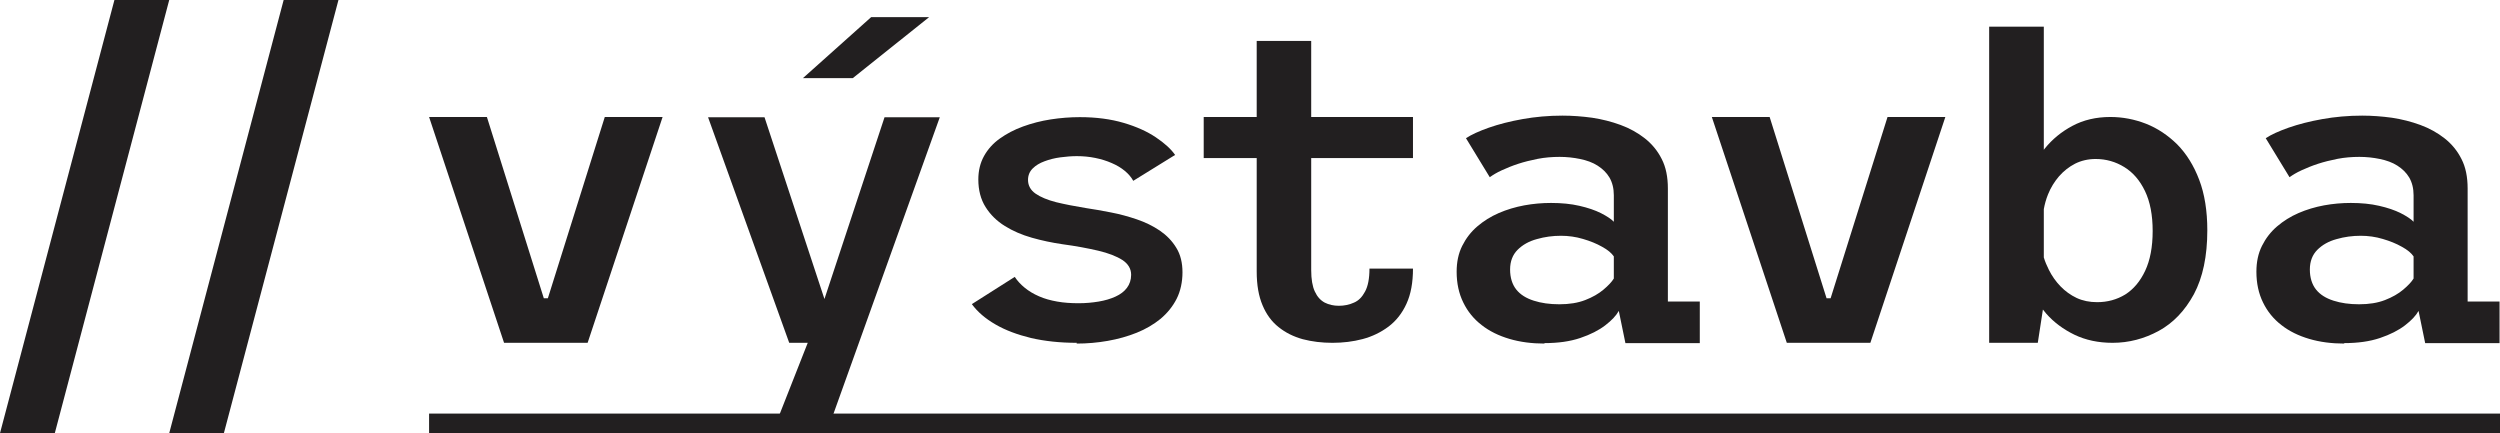 <svg xmlns="http://www.w3.org/2000/svg" id="Barvy" viewBox="0 0 166.05 28.79"><defs><style>      .cls-1 {        fill: #221f20;      }    </style></defs><g id="Vystavba"><path class="cls-1" d="m11.24,28.77L18.84,0h3.64l-7.61,28.77h-3.64Z"></path><path class="cls-1" d="m0,28.77L7.6,0h3.64L3.64,28.77H0Z"></path><path class="cls-1" d="m56.65,5.19h-3.32l4.53-4.05h3.85l-5.07,4.05Z"></path><path class="cls-1" d="m87.09,10.5v7.44c0,.6.08,1.08.24,1.42.16.35.38.59.66.74.28.14.59.21.94.21s.7-.07,1-.21c.31-.13.55-.38.74-.74.19-.35.29-.86.29-1.52h2.89c0,.92-.14,1.7-.43,2.33-.29.64-.69,1.14-1.19,1.52-.51.38-1.08.66-1.72.83-.64.17-1.31.25-2.01.25s-1.36-.08-1.97-.24c-.61-.17-1.14-.43-1.6-.8-.46-.36-.82-.85-1.07-1.45-.26-.61-.39-1.35-.39-2.25v-7.53h-3.52v-2.73h3.52V2.72h3.62v5.05h6.76v2.73h-6.76Z"></path><path class="cls-1" d="m71.52,22.77c-1.12,0-2.13-.11-3.04-.32-.9-.22-1.69-.51-2.36-.9-.66-.38-1.19-.83-1.57-1.35l2.85-1.81c.17.26.39.5.66.72.27.22.58.41.95.57.36.16.76.27,1.21.35.45.08.92.11,1.42.11.47,0,.91-.04,1.33-.11.42-.07.79-.18,1.12-.33.33-.15.58-.34.76-.58s.28-.53.28-.87c0-.4-.2-.73-.58-.98-.39-.25-.93-.46-1.61-.62-.69-.16-1.48-.31-2.38-.43-.68-.1-1.35-.24-2.02-.43-.67-.19-1.27-.45-1.8-.78s-.96-.75-1.28-1.26c-.32-.51-.48-1.12-.48-1.83,0-.59.13-1.11.38-1.56.25-.45.6-.84,1.05-1.16.45-.32.96-.59,1.54-.8.58-.21,1.19-.37,1.84-.47.65-.1,1.29-.15,1.93-.15,1.09,0,2.06.13,2.91.38s1.56.57,2.14.96,1.01.78,1.28,1.17l-2.78,1.72c-.13-.24-.32-.46-.56-.66-.24-.2-.54-.38-.87-.52-.34-.15-.7-.26-1.09-.34-.39-.08-.8-.12-1.23-.12-.35,0-.71.03-1.09.08-.38.05-.73.14-1.05.26-.33.12-.59.28-.79.48s-.31.45-.31.76c0,.37.17.68.5.91.33.23.79.42,1.37.57.58.14,1.24.27,1.98.39.52.08,1.07.17,1.66.29.58.11,1.16.27,1.72.46.56.19,1.07.44,1.53.75.45.31.82.69,1.09,1.14.28.45.41,1,.41,1.63s-.13,1.25-.39,1.76c-.26.51-.62.95-1.07,1.33-.46.37-.98.68-1.58.92-.6.24-1.24.42-1.92.54s-1.37.18-2.07.18Z"></path><polygon class="cls-1" points="62.42 7.79 54.89 28.79 51.28 28.79 53.65 22.77 52.42 22.77 47.03 7.79 50.78 7.79 54.76 19.86 58.75 7.79 62.42 7.79"></polygon><path class="cls-1" d="m155.71,22.82c-.84,0-1.62-.1-2.33-.31-.71-.21-1.33-.51-1.85-.92-.52-.4-.93-.9-1.22-1.5-.29-.59-.44-1.27-.44-2.04,0-.65.12-1.22.37-1.72s.58-.93,1-1.29.9-.66,1.43-.89c.53-.23,1.1-.4,1.69-.51.6-.11,1.19-.16,1.78-.16.69,0,1.32.06,1.88.19.57.13,1.04.29,1.44.49.39.2.68.39.85.57v-1.76c0-.46-.1-.85-.29-1.18-.19-.32-.46-.58-.79-.79s-.72-.35-1.16-.44c-.43-.09-.89-.14-1.36-.14-.5,0-.98.04-1.45.13-.46.09-.9.2-1.3.33-.4.13-.76.28-1.09.43-.33.15-.59.31-.8.46l-1.58-2.59c.36-.24.87-.47,1.52-.7.66-.23,1.4-.42,2.24-.57.84-.15,1.72-.23,2.65-.23.65,0,1.31.05,1.97.14.66.1,1.29.26,1.89.48.6.22,1.14.52,1.61.89.47.37.85.83,1.12,1.37.28.54.41,1.2.41,1.96v7.51h2.12v2.76h-4.94l-.44-2.14c-.17.31-.47.63-.9.96-.43.33-.98.61-1.66.84s-1.47.34-2.39.34Zm.99-2.61c.65,0,1.22-.09,1.71-.28.49-.19.89-.42,1.21-.69.32-.27.55-.51.69-.74v-1.47c-.15-.22-.41-.44-.78-.64-.37-.21-.79-.38-1.27-.52-.47-.14-.96-.21-1.46-.21-.55,0-1.08.07-1.6.22-.52.14-.95.38-1.28.71s-.5.77-.5,1.31.14.99.41,1.33c.27.34.66.58,1.16.74.49.16,1.06.24,1.7.24Z"></path><path class="cls-1" d="m102.59,22.82c-.84,0-1.62-.1-2.33-.31-.71-.21-1.33-.51-1.85-.92-.52-.4-.93-.9-1.22-1.5-.29-.59-.44-1.27-.44-2.04,0-.65.12-1.22.37-1.72s.58-.93,1-1.29.9-.66,1.43-.89c.53-.23,1.1-.4,1.69-.51.6-.11,1.19-.16,1.78-.16.69,0,1.32.06,1.88.19.57.13,1.04.29,1.44.49.39.2.68.39.85.57v-1.76c0-.46-.1-.85-.29-1.18-.19-.32-.46-.58-.79-.79s-.72-.35-1.16-.44c-.43-.09-.89-.14-1.36-.14-.5,0-.98.04-1.45.13-.46.09-.9.2-1.3.33-.4.13-.76.28-1.09.43-.33.15-.59.31-.8.46l-1.58-2.59c.36-.24.87-.47,1.52-.7.66-.23,1.4-.42,2.24-.57.84-.15,1.72-.23,2.65-.23.65,0,1.31.05,1.97.14.66.1,1.29.26,1.89.48.6.22,1.14.52,1.61.89.47.37.85.83,1.12,1.37.28.54.41,1.2.41,1.96v7.51h2.12v2.76h-4.94l-.44-2.14c-.17.31-.47.63-.9.96-.43.33-.98.61-1.66.84s-1.47.34-2.39.34Zm.99-2.61c.65,0,1.22-.09,1.71-.28.49-.19.89-.42,1.21-.69.32-.27.55-.51.69-.74v-1.47c-.15-.22-.41-.44-.78-.64-.37-.21-.79-.38-1.27-.52-.47-.14-.96-.21-1.46-.21-.55,0-1.08.07-1.6.22-.52.14-.95.38-1.28.71s-.5.77-.5,1.31.14.99.41,1.33c.27.34.66.58,1.16.74.49.16,1.06.24,1.7.24Z"></path><path class="cls-1" d="m146.61,15.3c0-1.29-.18-2.42-.54-3.36-.36-.95-.85-1.73-1.46-2.35-.62-.61-1.31-1.07-2.07-1.37-.77-.3-1.56-.45-2.37-.45-.95,0-1.79.2-2.52.59-.73.39-1.34.89-1.84,1.51-.02.03-.04.05-.06.08V1.77h-3.63v21h3.23l.34-2.21c.07.09.14.18.22.27.5.57,1.13,1.04,1.87,1.4.75.36,1.59.54,2.54.54,1.08,0,2.1-.27,3.06-.79.97-.53,1.74-1.34,2.34-2.44.59-1.11.89-2.52.89-4.24Zm-3.63.05c0,1.06-.17,1.94-.5,2.64-.33.7-.77,1.22-1.32,1.57-.56.34-1.18.51-1.87.51-.5,0-.95-.09-1.36-.28-.4-.19-.76-.45-1.07-.77s-.57-.69-.77-1.09c-.14-.28-.26-.56-.34-.83v-3.21c.06-.33.15-.66.28-.98.18-.45.43-.85.73-1.2.31-.35.66-.63,1.07-.84.4-.2.86-.31,1.36-.31.69,0,1.33.18,1.91.54.57.35,1.03.88,1.37,1.59.34.71.51,1.59.51,2.66Zm-24.3,7.42l-4.98-15h3.84l3.78,12.04h.27l3.78-12.04h3.84l-4.98,15h-5.55Zm-85.2,0l-4.98-15h3.84l3.78,12.04h.27l3.78-12.04h3.84l-4.98,15h-5.55Z"></path><rect class="cls-1" x="28.5" y="27.47" width="137.55" height="1.3"></rect></g></svg>